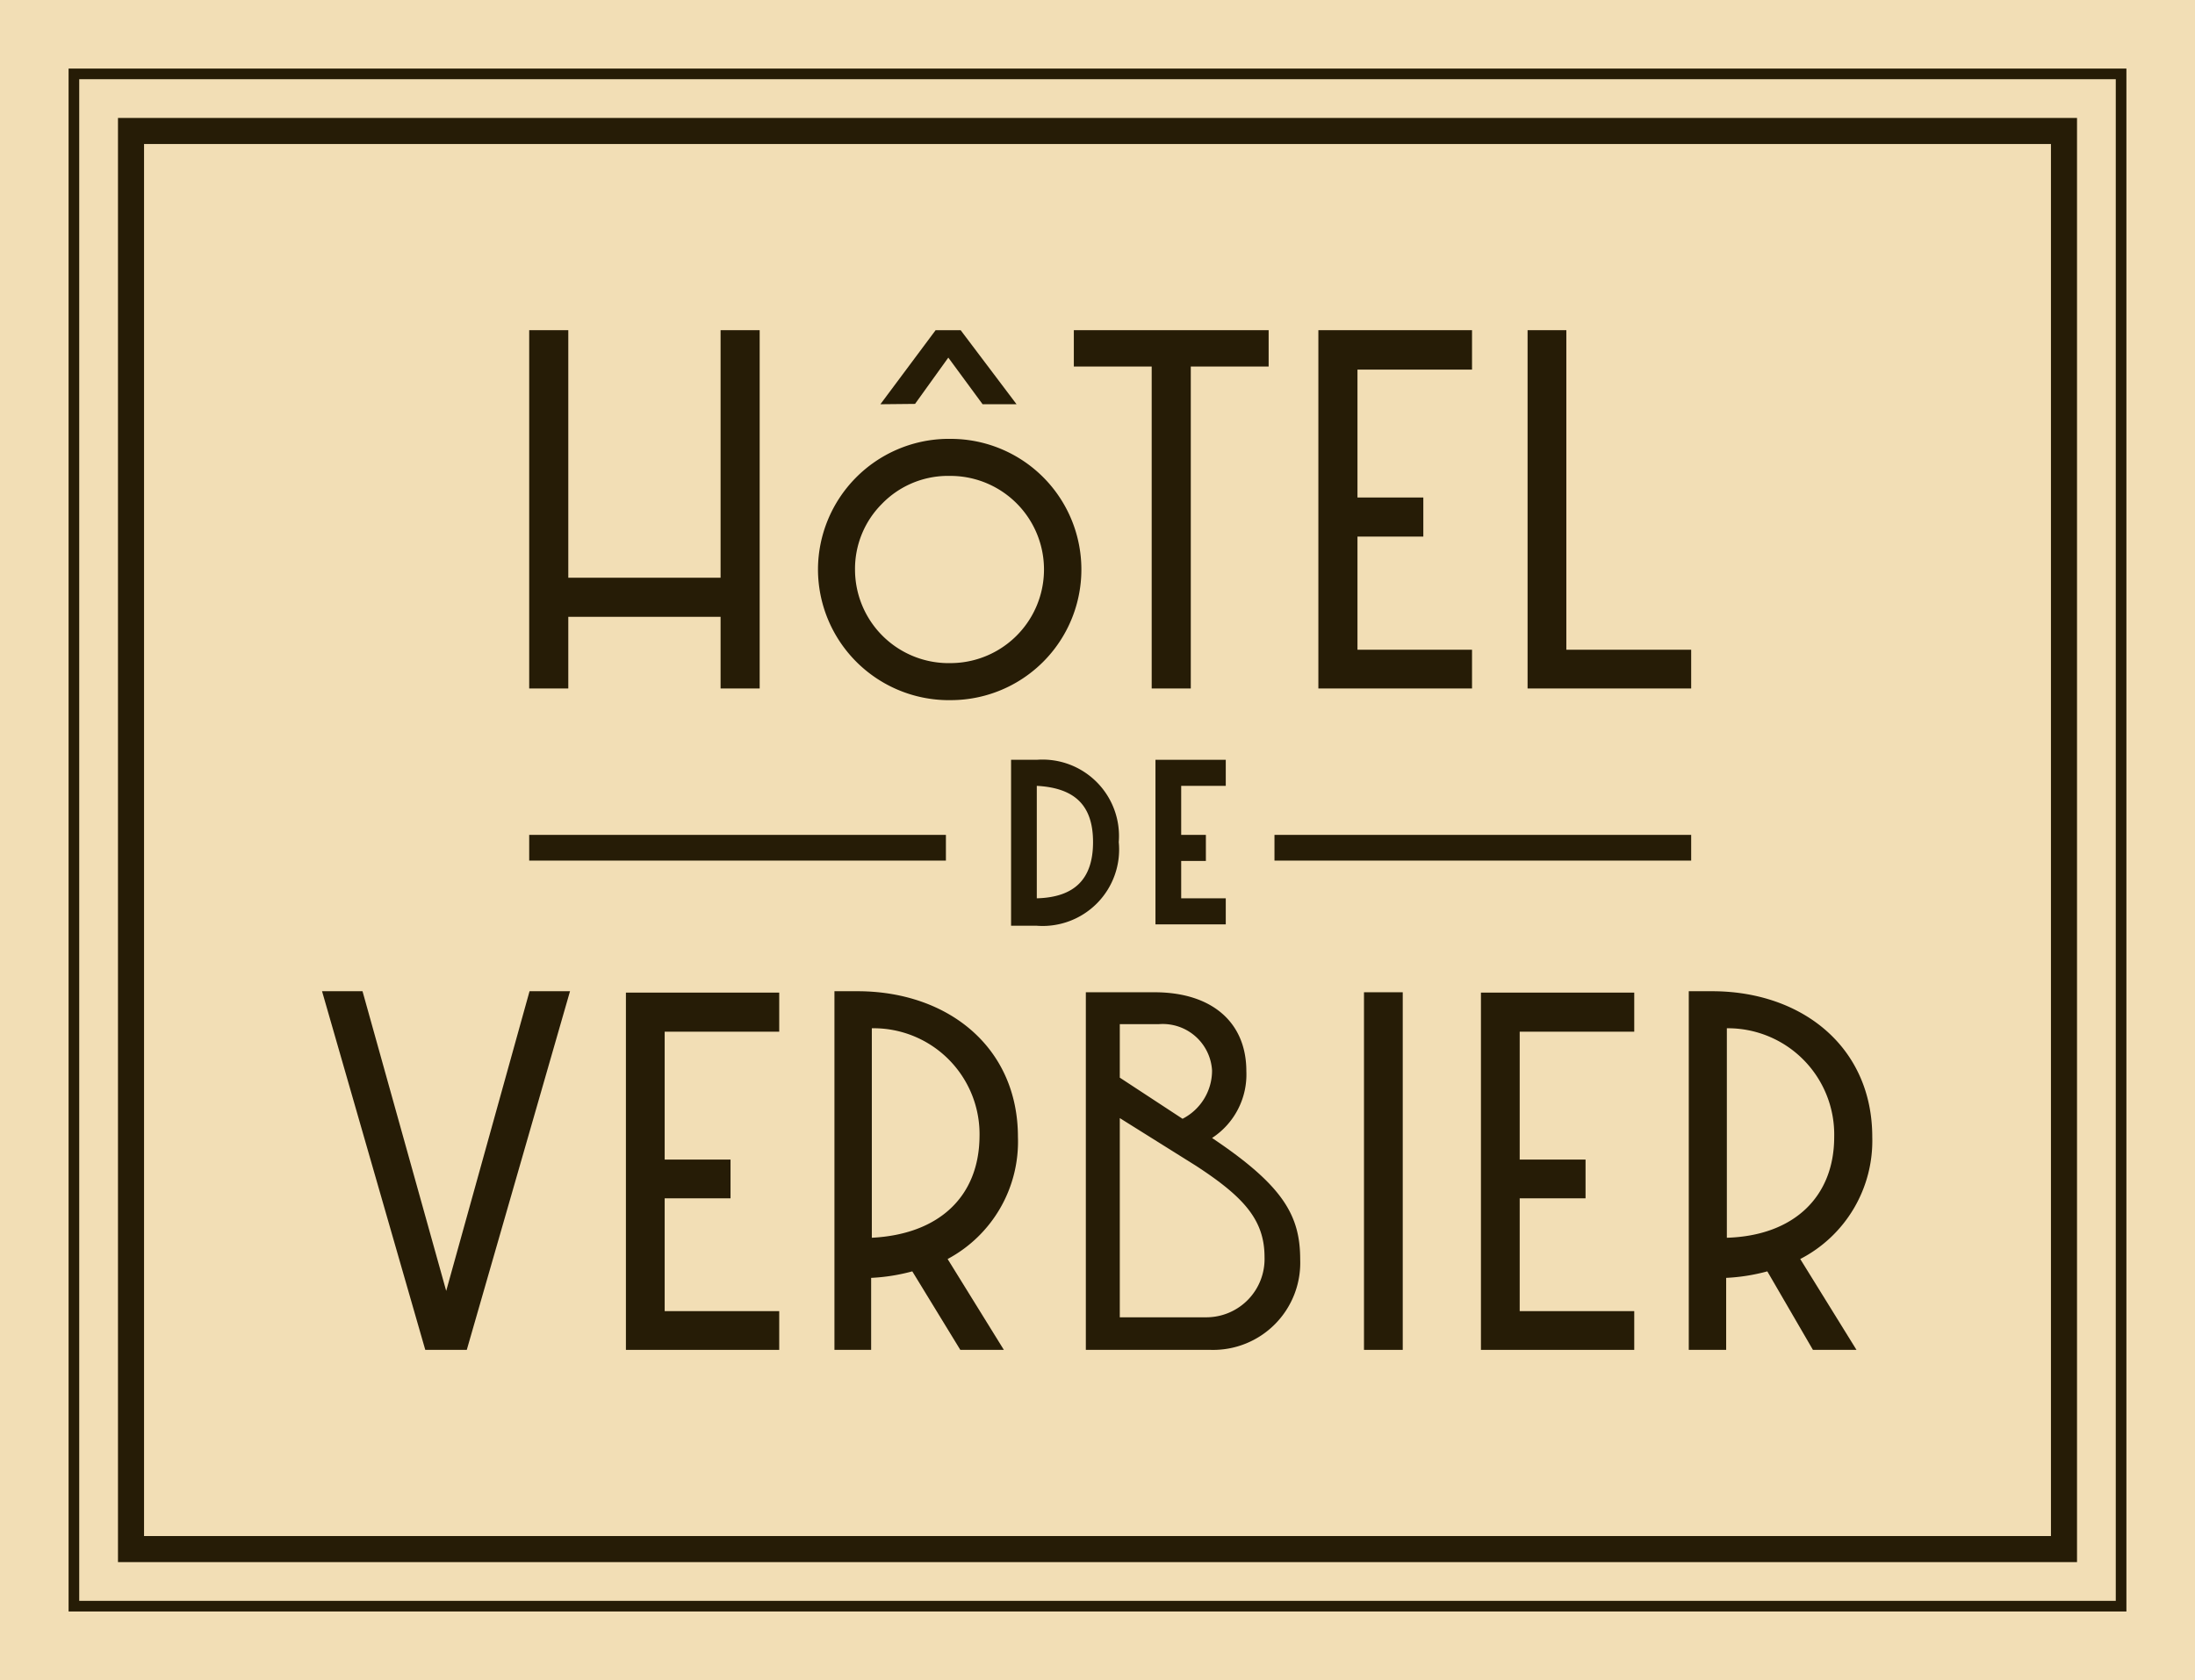 <?xml version="1.0" encoding="UTF-8"?> <svg xmlns="http://www.w3.org/2000/svg" id="Ebene_1" data-name="Ebene 1" viewBox="0 0 64 49"><defs><style>.cls-1{fill:#f2deb5;}.cls-2{fill:#261c06;}</style></defs><title>Google-Maps-Icons</title><rect class="cls-1" width="64" height="49"></rect><path class="cls-2" d="M2.31,2H2V47H62V2H2.31ZM61.69,46.69H2.31V2.31H61.69Z"></path><path class="cls-2" d="M3.44,3.44V45.56H60.56V3.44ZM59.8,44.8H4.2V4.2H59.8V44.8Z"></path><path class="cls-2" d="M32.62,24.56a2.23,2.23,0,0,0-2.39-2.4h-.75V27h.75A2.23,2.23,0,0,0,32.62,24.56ZM30.23,26.2V22.92c1.11.06,1.64.57,1.64,1.64S31.34,26.17,30.23,26.2Z"></path><polygon class="cls-2" points="35.74 22.92 35.74 22.16 33.69 22.16 33.69 26.96 35.74 26.96 35.74 26.2 34.44 26.2 34.44 25.11 35.16 25.11 35.16 24.35 34.44 24.35 34.44 22.92 35.74 22.92"></polygon><rect class="cls-2" x="15.43" y="24.35" width="12.15" height="0.75"></rect><rect class="cls-2" x="37.16" y="24.35" width="12.15" height="0.75"></rect><polygon class="cls-2" points="13.01 37.65 10.57 28.91 9.39 28.91 12.4 39.37 13.61 39.37 16.62 28.91 15.44 28.91 13.01 37.65"></polygon><polygon class="cls-2" points="18.25 28.95 18.25 39.37 22.72 39.37 22.72 38.24 19.38 38.24 19.38 34.95 21.3 34.95 21.3 33.82 19.38 33.82 19.38 30.09 22.72 30.09 22.72 28.95 18.25 28.95"></polygon><path class="cls-2" d="M29.68,33.16c0-2.59-2-4.22-4.61-4.25h-.74V39.37H25.4l0-2.1a5.59,5.59,0,0,0,1.2-.19L28,39.37h1.27l-1.64-2.65A3.88,3.88,0,0,0,29.68,33.16ZM25.42,36.1l0-6.11a3.09,3.09,0,0,1,3.14,3.17C28.54,34.9,27.38,36,25.42,36.1Z"></path><path class="cls-2" d="M35.34,33.19a2.21,2.21,0,0,0,1-1.95c0-1.42-1-2.3-2.68-2.3h-2V39.37H35.3a2.54,2.54,0,0,0,2.61-2.63C37.91,35.46,37.43,34.59,35.34,33.19Zm-2.69-3.32h1.14a1.44,1.44,0,0,1,1.55,1.35,1.58,1.58,0,0,1-.86,1.41l-1.83-1.2Zm2.53,8.55H32.65V32.61L34.87,34c1.38.9,2,1.57,2,2.66A1.7,1.7,0,0,1,35.18,38.42Z"></path><rect class="cls-2" x="39.77" y="28.94" width="1.13" height="10.43"></rect><polygon class="cls-2" points="43.18 39.37 47.65 39.37 47.65 38.24 44.31 38.24 44.31 34.95 46.23 34.95 46.23 33.82 44.31 33.82 44.31 30.09 47.65 30.09 47.65 28.95 43.18 28.95 43.18 39.37"></polygon><path class="cls-2" d="M49.26,39.37h1.07l0-2.1a5.59,5.59,0,0,0,1.2-.19l1.33,2.29h1.27l-1.64-2.65a3.88,3.88,0,0,0,2.1-3.56c0-2.59-2-4.22-4.6-4.25h-.75V39.37Zm4.22-6.21c0,1.74-1.17,2.88-3.13,2.94l0-6.11A3.1,3.1,0,0,1,53.48,33.16Z"></path><polygon class="cls-2" points="42.92 18.95 39.58 18.95 39.58 15.65 41.5 15.65 41.5 14.51 39.58 14.51 39.58 10.78 42.92 10.78 42.92 9.63 38.44 9.63 38.44 20.08 42.92 20.08 42.92 18.95"></polygon><polygon class="cls-2" points="49.31 18.95 45.67 18.95 45.67 9.63 44.54 9.63 44.54 20.08 49.31 20.08 49.31 18.95"></polygon><polygon class="cls-2" points="27.65 10.43 28.65 11.79 29.64 11.79 28.01 9.63 27.28 9.63 25.67 11.79 26.68 11.78 27.65 10.43"></polygon><polygon class="cls-2" points="16.57 17.99 21.01 17.99 21.01 20.08 22.15 20.08 22.15 9.63 21.01 9.63 21.01 16.85 16.57 16.85 16.57 9.63 15.43 9.63 15.43 20.08 16.57 20.08 16.57 17.99"></polygon><path class="cls-2" d="M27.59,20.42v0h.13a3.81,3.81,0,0,0,0-7.62h-.13a3.82,3.82,0,0,0-3.74,3.81,3.82,3.82,0,0,0,3.74,3.81ZM25.71,14.7a2.68,2.68,0,0,1,1.89-.82h.11a2.73,2.73,0,0,1,0,5.46H27.6a2.73,2.73,0,0,1-2.67-2.73A2.68,2.68,0,0,1,25.71,14.7Z"></path><polygon class="cls-2" points="31.31 9.63 31.31 10.69 33.58 10.69 33.58 20.08 34.72 20.08 34.72 10.69 36.99 10.69 36.99 9.63 31.31 9.63"></polygon></svg> 